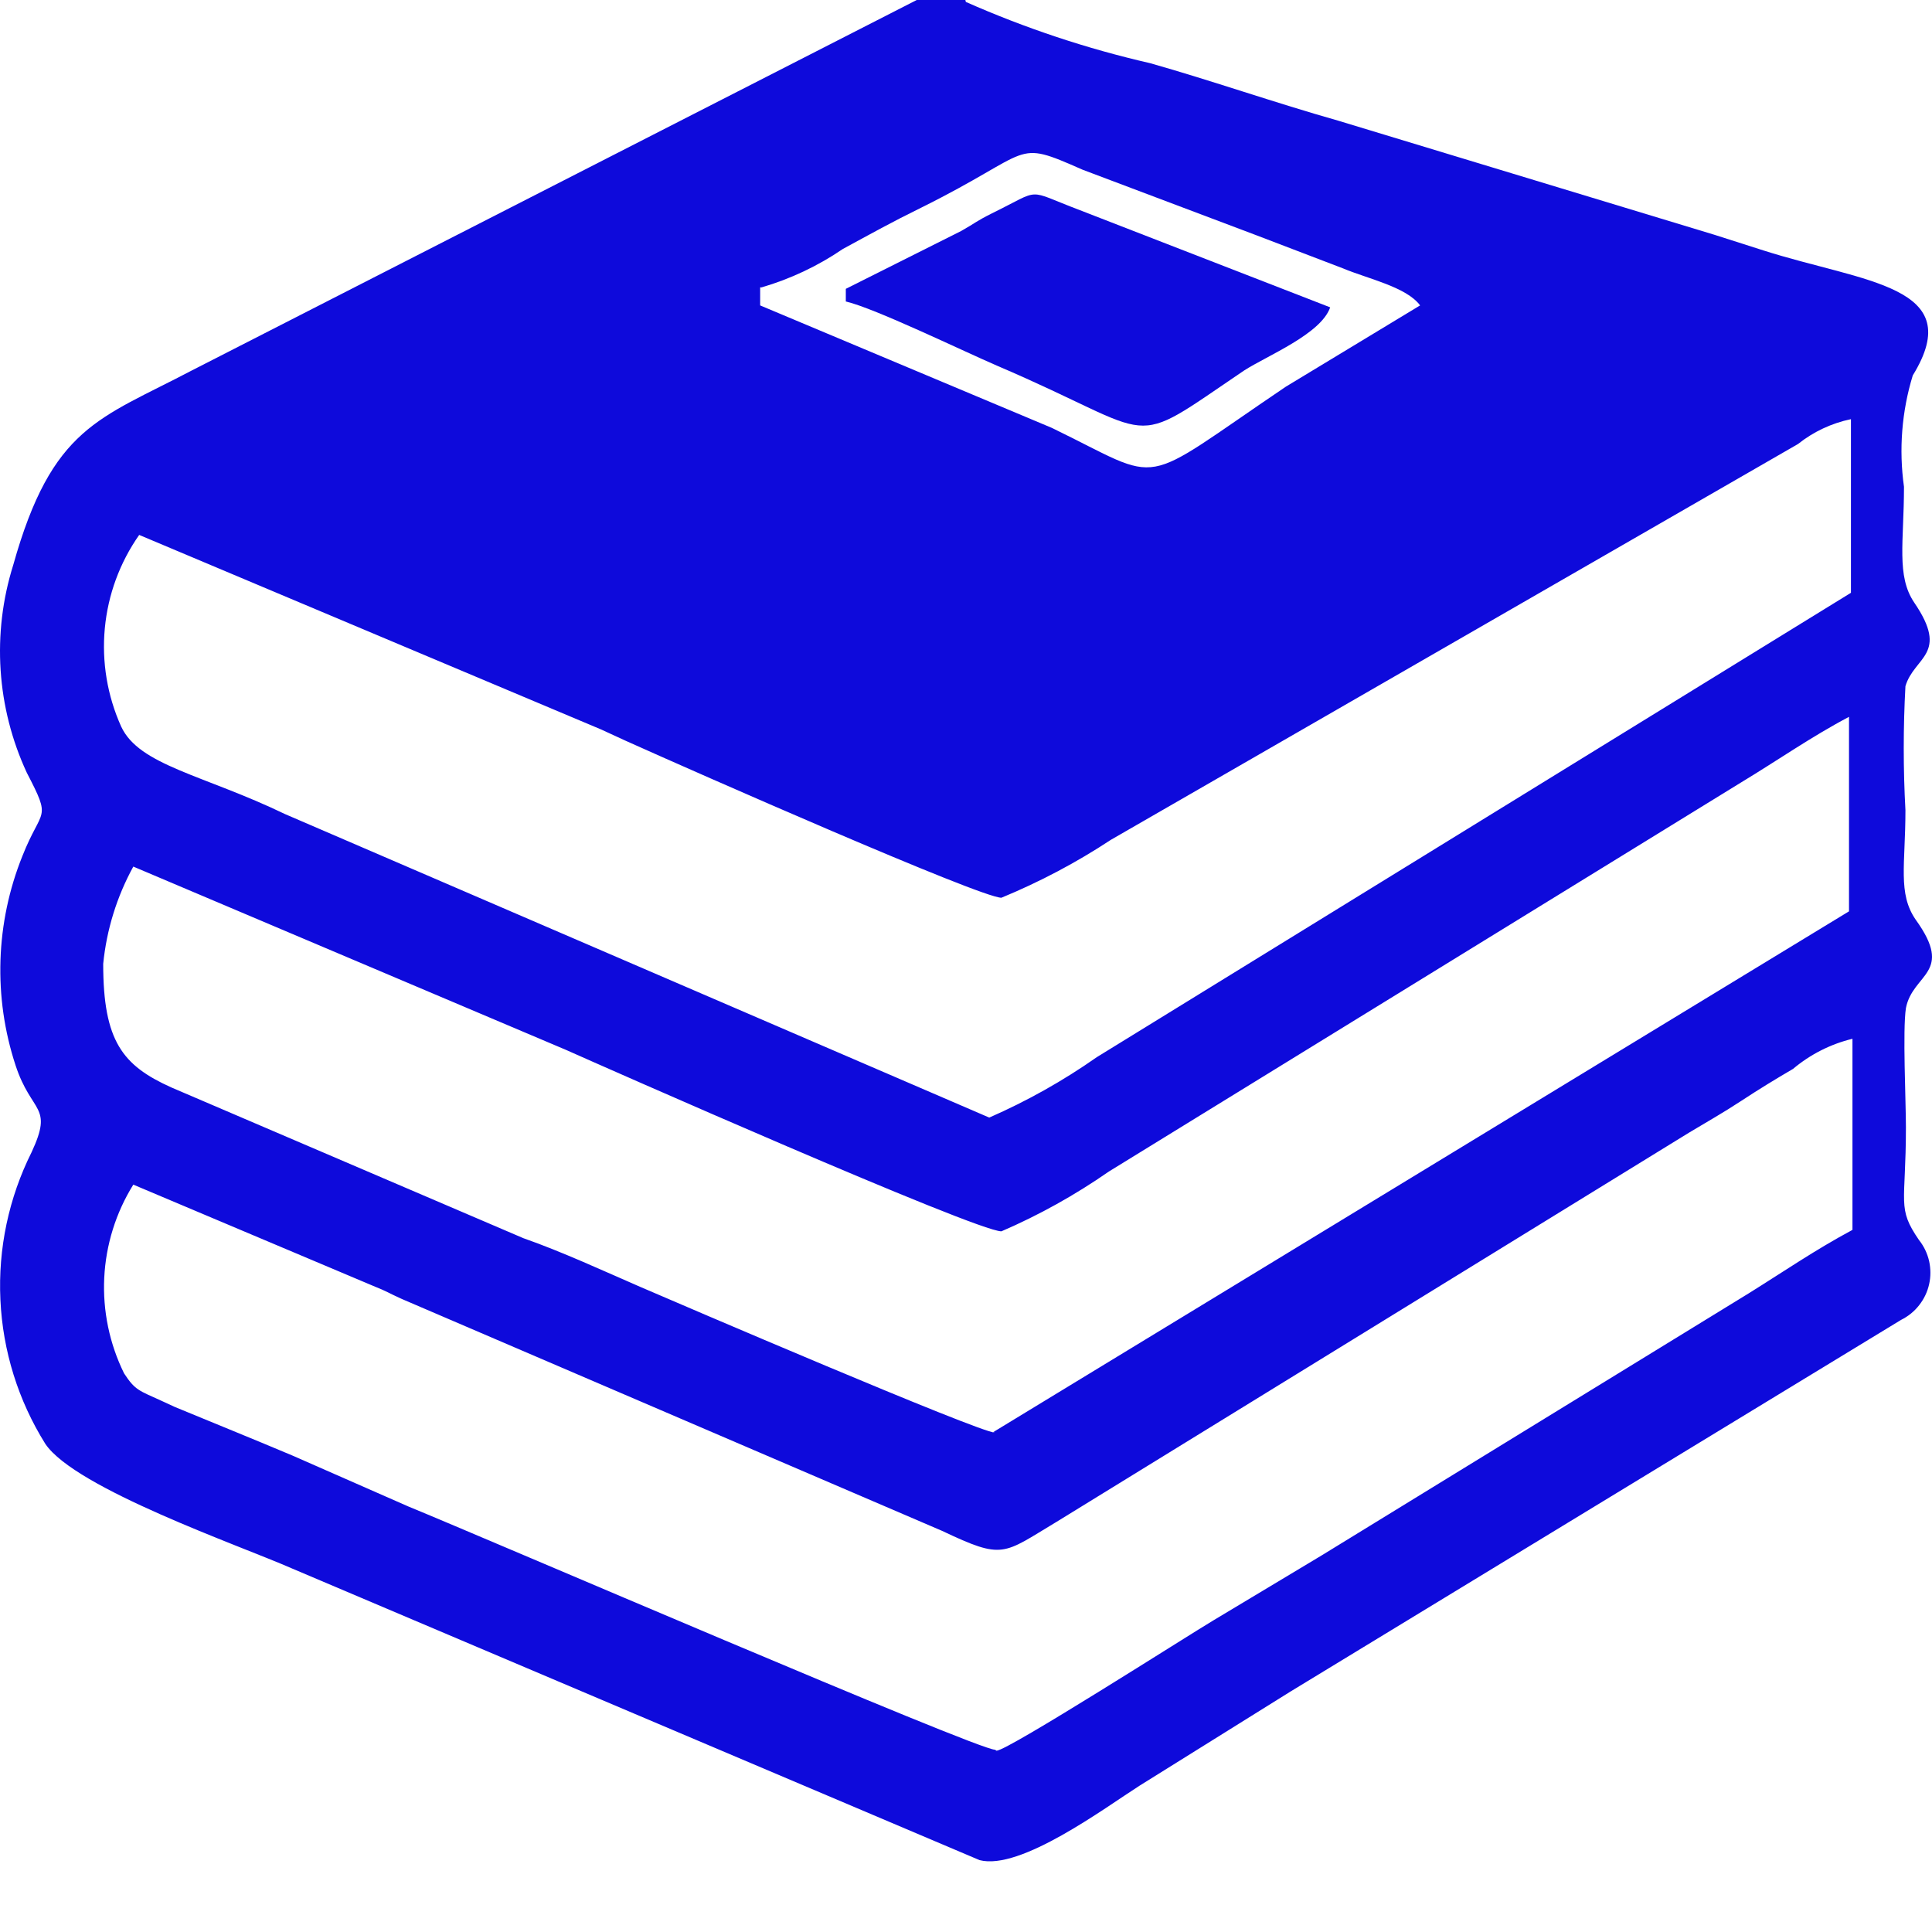 <svg width="24" height="24" viewBox="0 0 24 24" fill="none" xmlns="http://www.w3.org/2000/svg">
<path fill-rule="evenodd" clip-rule="evenodd" d="M12.361 21.736C12.137 21.736 6.036 19.108 5.075 18.715L3.632 18.081C3.118 17.864 2.635 17.67 2.17 17.477L2.012 17.404C1.723 17.272 1.68 17.272 1.541 17.06C1.36 16.692 1.275 16.283 1.295 15.873C1.315 15.463 1.439 15.065 1.656 14.716L4.634 15.973C4.828 16.051 4.803 16.051 4.991 16.136L11.703 19.017C12.47 19.38 12.452 19.308 13.128 18.903L20.982 14.07C21.223 13.925 21.398 13.828 21.628 13.677C21.858 13.526 22.057 13.405 22.274 13.278C22.488 13.098 22.74 12.97 23.012 12.904V15.278C22.54 15.532 22.184 15.779 21.719 16.069L16.421 19.32L15.073 20.129C14.759 20.316 12.518 21.748 12.379 21.748L12.361 21.736ZM12.361 17.797C12.168 17.797 8.398 16.178 7.951 15.985C7.504 15.791 6.984 15.55 6.501 15.381L2.127 13.508C1.523 13.236 1.282 12.934 1.282 11.973C1.324 11.55 1.451 11.139 1.656 10.765L7.033 13.043C7.437 13.224 12.125 15.296 12.44 15.296C12.908 15.094 13.355 14.845 13.775 14.553L21.628 9.72C22.069 9.454 22.51 9.146 22.969 8.905V11.321L12.337 17.791L12.361 17.797ZM12.44 11.152C12.915 10.956 13.37 10.716 13.799 10.433L22.335 5.516C22.527 5.363 22.753 5.257 22.993 5.207V7.364L13.624 13.133C13.205 13.427 12.757 13.678 12.289 13.883L3.541 10.113C2.526 9.624 1.729 9.509 1.505 9.025C1.333 8.643 1.263 8.223 1.302 7.806C1.341 7.388 1.488 6.989 1.729 6.645L7.468 9.062L7.77 9.201C8.628 9.587 12.18 11.152 12.44 11.152ZM9.461 3.57C9.82 3.465 10.161 3.304 10.47 3.093C10.826 2.9 11.074 2.761 11.443 2.58C12.868 1.873 12.572 1.722 13.448 2.108L15.611 2.924L16.686 3.335C16.988 3.462 17.472 3.564 17.641 3.794L15.974 4.803C14.095 6.071 14.499 6.011 13.068 5.316L9.443 3.794V3.57H9.461ZM11.992 0H11.388L2.381 4.603C1.233 5.207 0.647 5.298 0.164 7.02C-0.103 7.871 -0.042 8.791 0.333 9.599C0.647 10.204 0.52 10.022 0.279 10.632C-0.056 11.463 -0.086 12.386 0.194 13.236C0.393 13.84 0.665 13.726 0.393 14.312C0.109 14.88 -0.025 15.511 0.005 16.146C0.034 16.781 0.226 17.397 0.563 17.936C0.937 18.492 2.979 19.199 3.625 19.483L12.168 23.107C12.675 23.24 13.72 22.461 14.155 22.183L16.034 21.011L23.616 16.396C23.703 16.353 23.78 16.291 23.84 16.214C23.9 16.138 23.943 16.049 23.964 15.954C23.986 15.859 23.985 15.76 23.964 15.665C23.942 15.57 23.9 15.481 23.839 15.405C23.561 15 23.676 14.964 23.676 14.003C23.676 13.677 23.634 12.795 23.676 12.523C23.761 12.088 24.28 12.094 23.797 11.424C23.573 11.098 23.67 10.741 23.67 10.065C23.642 9.551 23.642 9.037 23.67 8.524C23.779 8.156 24.22 8.131 23.779 7.485C23.555 7.153 23.652 6.73 23.652 6.047C23.587 5.584 23.624 5.112 23.761 4.664C24.449 3.546 23.157 3.51 21.906 3.111L21.302 2.918L16.62 1.498C15.853 1.281 15.037 0.997 14.288 0.785C13.502 0.605 12.736 0.35 11.998 0.024L11.992 0Z" fill="#0E0ADB"/>
<path fill-rule="evenodd" clip-rule="evenodd" d="M10.507 3.594V3.745C10.869 3.83 11.939 4.35 12.386 4.543C14.464 5.431 13.962 5.612 15.454 4.603C15.745 4.416 16.409 4.15 16.524 3.818L13.413 2.61C12.724 2.35 12.96 2.338 12.319 2.652C12.114 2.755 12.132 2.761 11.939 2.87L10.507 3.588V3.594Z" fill="#0E0ADB"/>
</svg>
